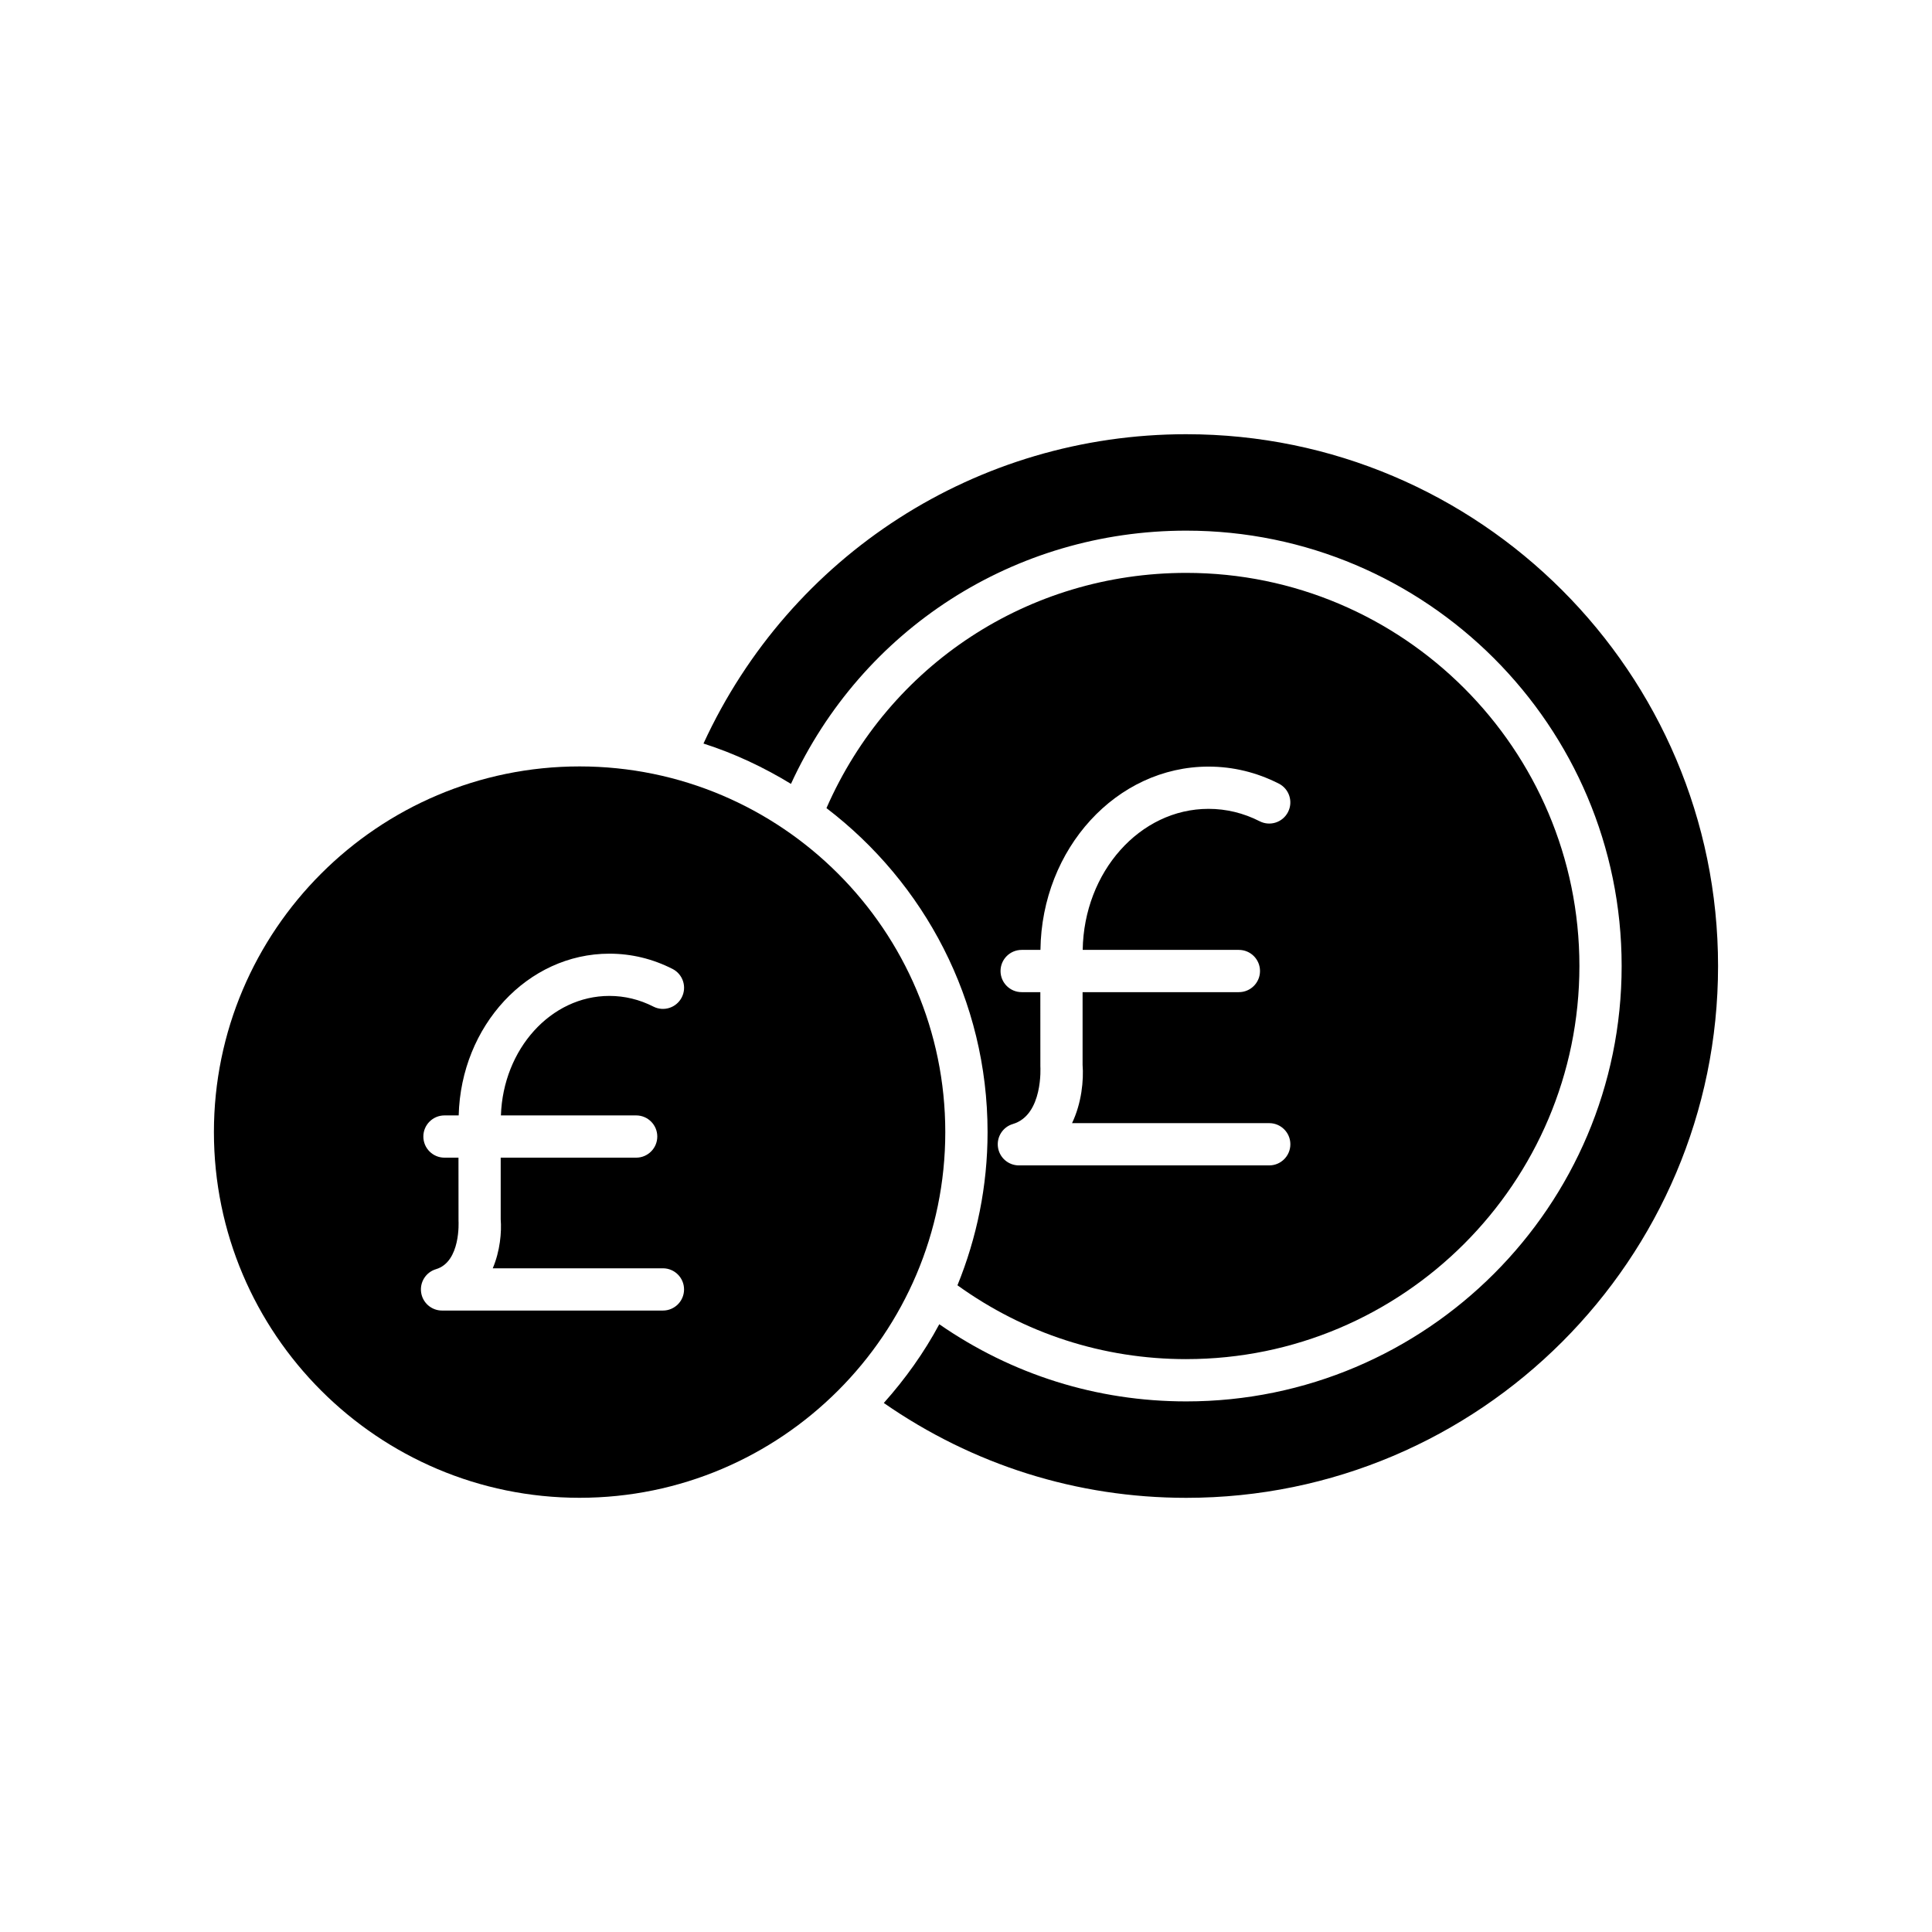 <?xml version="1.0" encoding="UTF-8"?>
<!-- Uploaded to: ICON Repo, www.iconrepo.com, Generator: ICON Repo Mixer Tools -->
<svg fill="#000000" width="800px" height="800px" version="1.1" viewBox="144 144 512 512" xmlns="http://www.w3.org/2000/svg">
 <g>
  <path d="m458.38 259.07c-55.434 0-104.94 32.004-127.95 81.977 8.215 2.625 15.949 6.281 23.184 10.688 18.816-40.961 59.207-67.109 104.76-67.109 63.617 0 115.38 51.758 115.38 115.38 0 63.617-51.758 115.38-115.38 115.38-23.711 0-46.172-7.098-65.453-20.449-4.051 7.559-9.039 14.516-14.703 20.867 23.609 16.398 51.152 25.137 80.156 25.137 77.707 0 140.93-63.223 140.93-140.93 0-77.715-63.223-140.94-140.93-140.94z"/>
  <path d="m458.38 504.18c57.445 0 104.18-46.734 104.18-104.18 0-57.445-46.734-104.18-104.18-104.18-41.773 0-78.723 24.355-95.359 62.336 25.887 19.77 42.695 50.855 42.695 85.867 0 14.359-2.875 28.047-7.981 40.594 17.742 12.762 38.594 19.566 60.645 19.566zm-38.672-77.59-0.008-19.66h-4.949c-3.09 0-5.598-2.508-5.598-5.598 0-3.09 2.508-5.598 5.598-5.598h4.977c0.332-26.844 20.168-48.574 44.539-48.574 6.484 0 12.75 1.516 18.625 4.504 2.758 1.398 3.856 4.769 2.453 7.523-1.398 2.758-4.766 3.863-7.523 2.453-4.289-2.18-8.848-3.285-13.551-3.285-18.203 0-33.023 16.707-33.344 37.379h41.391c3.09 0 5.598 2.508 5.598 5.598 0 3.09-2.508 5.598-5.598 5.598h-41.422v19.258c0.316 4.055-0.234 10.082-2.793 15.457h52.258c3.09 0 5.598 2.508 5.598 5.598 0 3.09-2.508 5.598-5.598 5.598h-66.348c-2.781 0-5.141-2.043-5.539-4.793-0.398-2.754 1.281-5.383 3.945-6.172 8.074-2.398 7.301-15.156 7.289-15.285z"/>
  <path d="m297.6 540.93c53.438 0 96.91-43.473 96.91-96.91s-43.473-96.91-96.91-96.91-96.91 43.473-96.91 96.91 43.473 96.91 96.91 96.91zm-32.086-73.375-0.012-16.762h-3.711c-3.09 0-5.598-2.508-5.598-5.598 0-3.09 2.508-5.598 5.598-5.598h3.766c0.609-23.746 18.266-42.863 39.934-42.863 5.824 0 11.453 1.359 16.734 4.043 2.754 1.402 3.856 4.773 2.453 7.527-1.402 2.754-4.766 3.863-7.527 2.453-3.691-1.879-7.617-2.828-11.66-2.828-15.508 0-28.16 14.098-28.742 31.668h35.84c3.09 0 5.598 2.508 5.598 5.598 0 3.09-2.508 5.598-5.598 5.598h-35.898v16.336c0.27 3.406-0.156 8.379-2.106 12.984h45.098c3.09 0 5.598 2.508 5.598 5.598 0 3.09-2.508 5.598-5.598 5.598h-58.539c-2.781 0-5.141-2.043-5.539-4.793-0.398-2.754 1.281-5.379 3.945-6.172 6.598-1.957 5.973-12.68 5.965-12.789z"/>
 </g>
</svg>